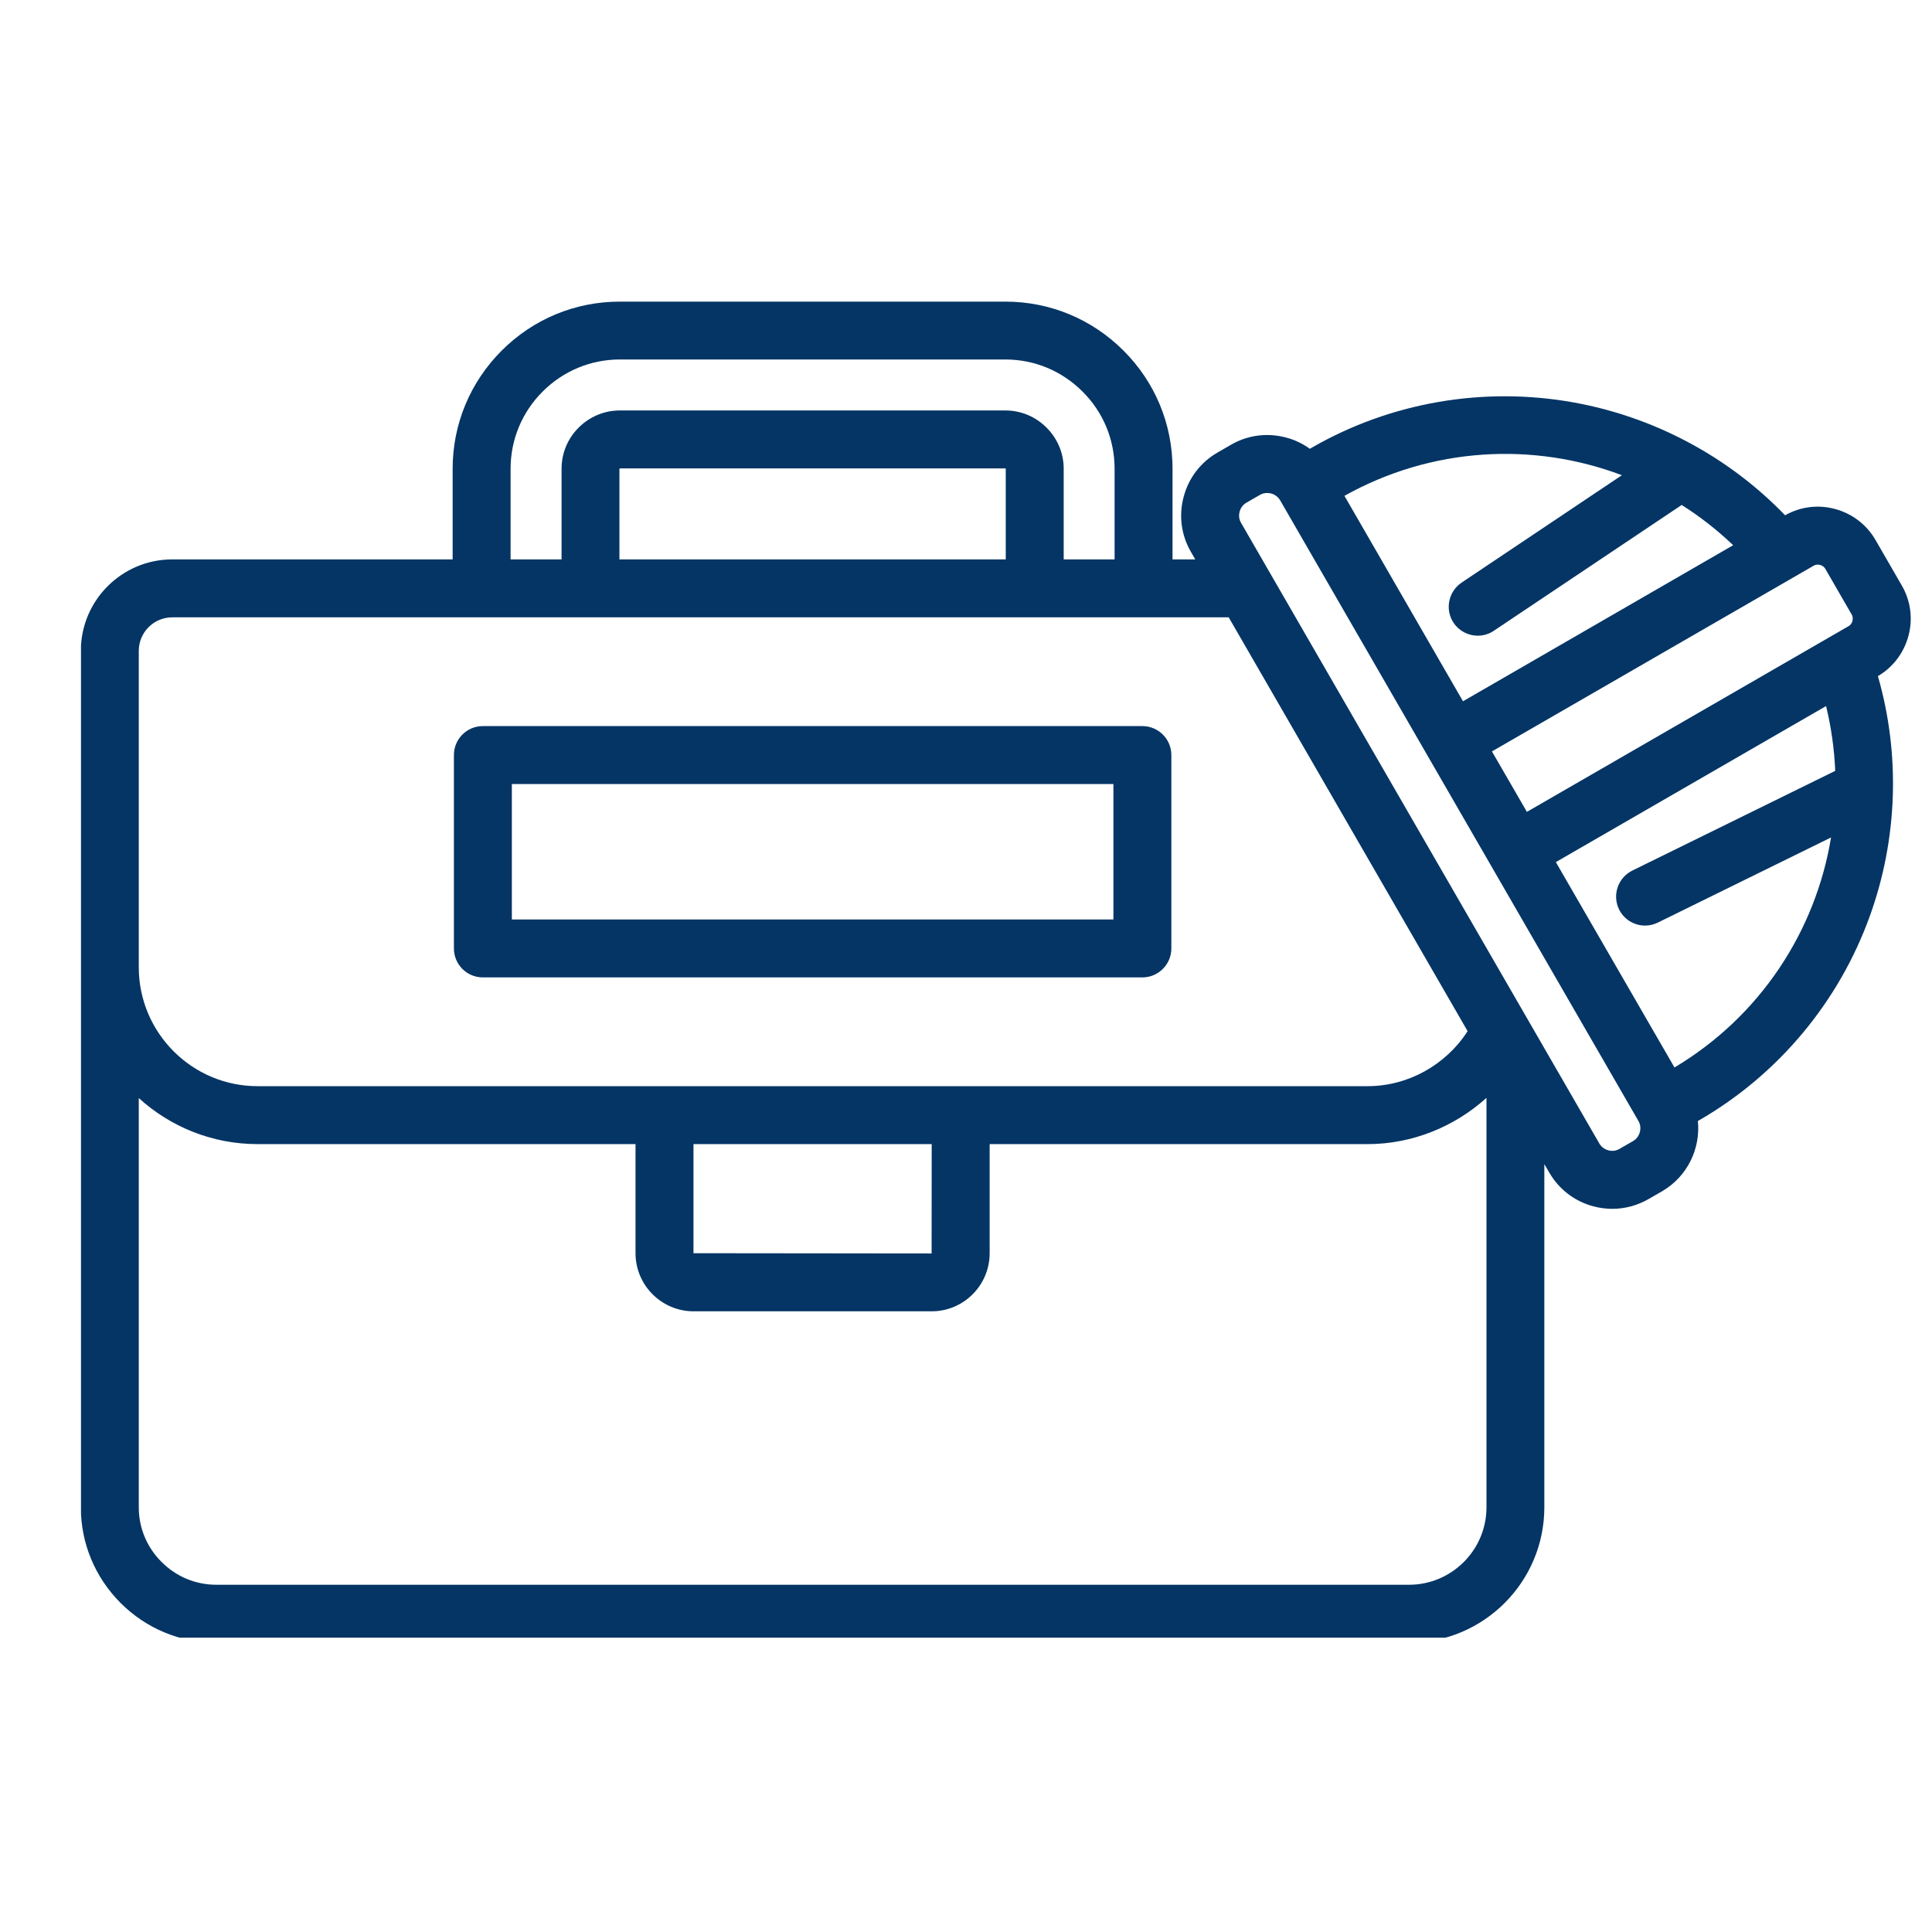 <svg xmlns="http://www.w3.org/2000/svg" xmlns:xlink="http://www.w3.org/1999/xlink" width="120" zoomAndPan="magnify" viewBox="0 0 90 90" height="120" preserveAspectRatio="xMidYMid meet" version="1.0"><defs><clipPath id="2f2c7f2ee1"><path d="M 3.773 14.039 L 89.273 14.039 L 89.273 76.289 L 3.773 76.289 Z M 3.773 14.039 " clip-rule="nonzero"/></clipPath></defs><g clip-path="url(#2f2c7f2ee1)"><path fill="#043565" d="M 22.492 45.531 L 53.215 45.531 C 53.961 45.531 54.566 44.926 54.566 44.18 L 54.566 35.172 C 54.566 34.43 53.961 33.824 53.215 33.824 L 22.492 33.824 C 21.746 33.824 21.145 34.43 21.145 35.172 L 21.145 44.18 C 21.145 44.926 21.746 45.531 22.492 45.531 Z M 23.844 36.523 L 51.867 36.523 L 51.867 42.832 L 23.844 42.832 Z M 88.902 29.625 C 89.117 28.824 89.008 27.992 88.594 27.277 L 87.367 25.152 C 86.953 24.438 86.285 23.926 85.484 23.711 C 84.691 23.496 83.867 23.602 83.156 24.004 C 80.531 21.281 77.074 19.426 73.301 18.746 C 69.102 17.992 64.762 18.742 61.086 20.867 L 61.016 20.906 C 60.688 20.668 60.316 20.488 59.914 20.383 C 59.035 20.148 58.125 20.266 57.344 20.719 L 56.715 21.082 C 55.934 21.531 55.375 22.262 55.141 23.137 C 54.906 24.012 55.023 24.926 55.477 25.707 L 55.68 26.059 L 54.621 26.059 L 54.621 21.836 C 54.621 19.762 53.812 17.805 52.336 16.332 C 50.863 14.859 48.91 14.051 46.836 14.051 L 28.871 14.051 C 26.797 14.051 24.844 14.859 23.371 16.332 C 21.898 17.805 21.086 19.762 21.086 21.836 L 21.086 26.059 L 8.027 26.059 C 5.676 26.059 3.766 27.969 3.766 30.32 L 3.766 70.215 C 3.766 71.895 4.426 73.477 5.617 74.672 C 6.812 75.867 8.395 76.523 10.074 76.523 L 65.637 76.523 C 69.113 76.523 71.941 73.695 71.941 70.215 L 71.941 54.23 L 72.168 54.617 C 72.617 55.398 73.348 55.961 74.223 56.195 C 74.516 56.273 74.812 56.312 75.109 56.312 C 75.695 56.312 76.273 56.156 76.793 55.859 L 77.422 55.496 C 78.609 54.809 79.223 53.504 79.094 52.219 L 79.164 52.18 C 82.84 50.055 85.664 46.676 87.109 42.66 C 88.406 39.055 88.527 35.133 87.48 31.496 C 88.184 31.082 88.688 30.418 88.902 29.625 Z M 84.785 26.316 C 84.848 26.332 84.961 26.379 85.031 26.5 L 86.258 28.625 C 86.328 28.746 86.309 28.867 86.293 28.93 C 86.277 28.988 86.234 29.102 86.109 29.172 L 71.129 37.82 L 69.5 35.004 L 84.484 26.355 C 84.605 26.281 84.727 26.301 84.785 26.316 Z M 75.555 22.137 L 68.086 27.141 C 67.469 27.559 67.301 28.395 67.715 29.016 C 67.977 29.402 68.402 29.613 68.84 29.613 C 69.098 29.613 69.359 29.539 69.59 29.383 L 78.34 23.523 C 79.188 24.059 79.992 24.688 80.738 25.398 L 68.152 32.668 L 62.629 23.098 C 66.695 20.824 71.426 20.578 75.555 22.137 Z M 23.785 21.836 C 23.785 20.48 24.316 19.203 25.277 18.242 C 26.242 17.277 27.52 16.746 28.871 16.746 L 46.836 16.746 C 48.191 16.746 49.465 17.277 50.43 18.242 C 51.395 19.203 51.922 20.48 51.922 21.836 L 51.922 26.059 L 49.551 26.059 L 49.551 21.836 C 49.551 21.113 49.266 20.434 48.75 19.918 C 48.238 19.406 47.559 19.121 46.836 19.121 L 28.871 19.121 C 28.152 19.121 27.473 19.406 26.957 19.918 C 26.441 20.434 26.16 21.113 26.16 21.836 L 26.16 26.059 L 23.785 26.059 Z M 28.855 26.059 L 28.855 21.84 L 28.871 21.82 L 46.832 21.82 L 46.852 21.836 L 46.852 26.059 Z M 6.465 30.32 C 6.465 29.457 7.164 28.758 8.027 28.758 L 57.238 28.758 L 68.367 48.035 C 67.355 49.609 65.594 50.598 63.711 50.598 L 12 50.598 C 8.953 50.598 6.473 48.121 6.465 45.074 Z M 32.305 53.297 L 43.402 53.297 L 43.398 58.391 L 32.305 58.379 Z M 65.637 73.824 L 10.074 73.824 C 9.117 73.824 8.211 73.449 7.527 72.762 C 6.84 72.078 6.465 71.176 6.465 70.215 L 6.465 51.152 C 7.93 52.484 9.871 53.297 12 53.297 L 29.605 53.297 L 29.605 58.379 C 29.605 59.871 30.82 61.086 32.312 61.086 L 43.398 61.086 C 44.891 61.086 46.102 59.871 46.102 58.379 L 46.102 53.297 L 63.711 53.297 C 65.777 53.297 67.75 52.496 69.246 51.141 L 69.246 70.215 C 69.246 72.207 67.625 73.824 65.637 73.824 Z M 76.074 53.156 L 75.441 53.52 C 75.23 53.645 75.027 53.613 74.922 53.586 C 74.82 53.559 74.625 53.48 74.504 53.27 L 57.812 24.355 C 57.688 24.145 57.719 23.938 57.746 23.836 C 57.773 23.73 57.852 23.539 58.062 23.418 L 58.691 23.055 C 58.812 22.984 58.93 22.965 59.031 22.965 C 59.105 22.965 59.168 22.977 59.215 22.988 C 59.316 23.016 59.508 23.094 59.633 23.305 L 76.324 52.219 C 76.512 52.539 76.395 52.973 76.074 53.156 Z M 78.004 49.727 L 72.477 40.16 L 85.066 32.891 C 85.309 33.895 85.449 34.902 85.492 35.91 L 76.039 40.555 C 75.371 40.887 75.094 41.695 75.422 42.363 C 75.656 42.84 76.137 43.117 76.637 43.117 C 76.836 43.117 77.039 43.07 77.23 42.977 L 85.297 39.012 C 84.582 43.371 82.004 47.34 78.004 49.727 Z M 78.004 49.727 " fill-opacity="1" fill-rule="nonzero"/></g></svg>